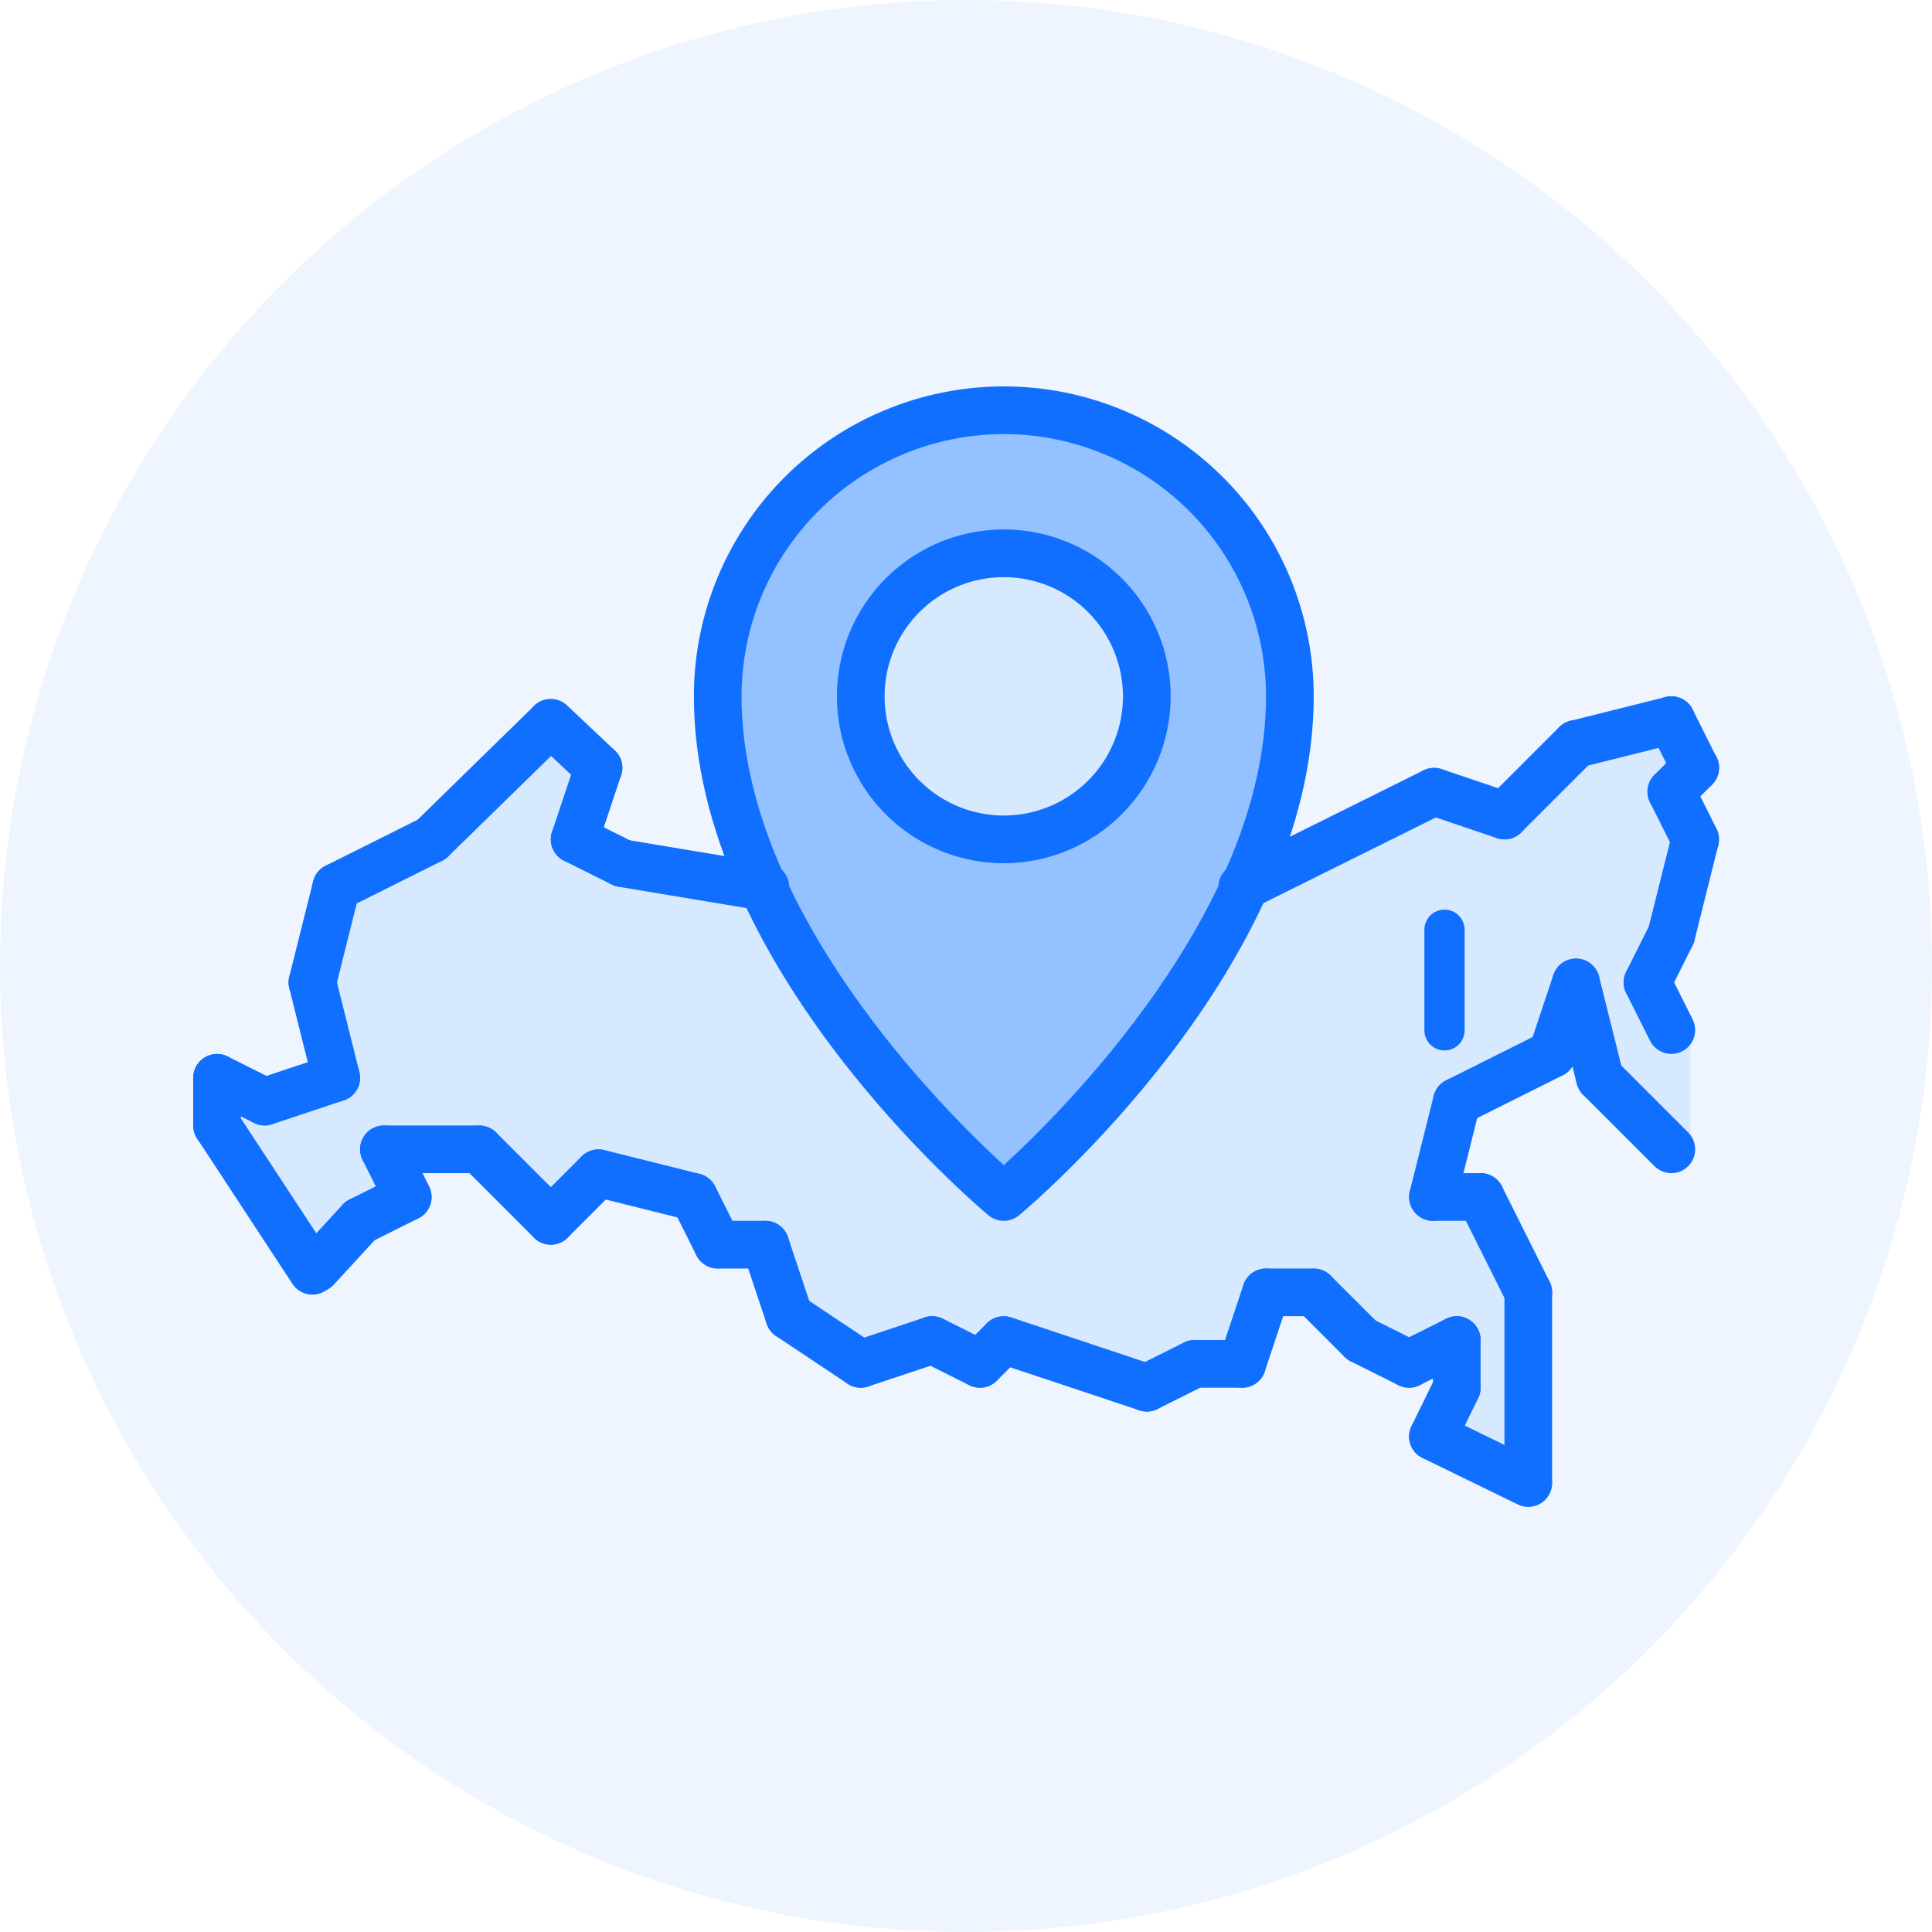 <?xml version="1.0" encoding="UTF-8"?> <svg xmlns="http://www.w3.org/2000/svg" width="90" height="90" viewBox="0 0 90 90" fill="none"> <circle cx="45" cy="45" r="45" fill="#5C9EFF" fill-opacity="0.1"></circle> <path d="M47.65 38.991C51.33 38.991 54.313 36.007 54.313 32.327C54.313 28.647 51.33 25.664 47.65 25.664C43.97 25.664 40.986 28.647 40.986 32.327C40.986 36.007 43.97 38.991 47.65 38.991Z" fill="#D7E9FF"></path> <path d="M36.444 41.201C35.106 38.43 34.382 35.403 34.323 32.327C34.323 28.793 35.727 25.403 38.226 22.904C40.725 20.404 44.115 19 47.65 19C51.184 19 54.574 20.404 57.074 22.904C59.573 25.403 60.977 28.793 60.977 32.327C60.913 35.386 60.197 38.396 58.878 41.157C55.124 49.419 47.65 55.65 47.65 55.65C47.65 55.65 40.198 49.442 36.444 41.201V41.201ZM54.313 32.327C54.313 31.009 53.923 29.721 53.191 28.625C52.458 27.529 51.418 26.675 50.2 26.171C48.982 25.666 47.642 25.535 46.35 25.792C45.057 26.049 43.87 26.683 42.938 27.615C42.006 28.547 41.371 29.735 41.114 31.027C40.857 32.32 40.989 33.66 41.493 34.877C41.998 36.095 42.852 37.136 43.948 37.868C45.044 38.6 46.332 38.991 47.65 38.991C49.417 38.989 51.111 38.287 52.36 37.038C53.61 35.788 54.312 34.094 54.313 32.327V32.327Z" fill="#94C1FF"></path> <path d="M28.77 35.659L27.659 38.991L29.88 40.101L36.444 41.201C40.198 49.442 47.65 55.65 47.65 55.65C47.65 55.65 55.124 49.419 58.878 41.157L67.696 36.77L70.972 37.88L74.304 34.548L78.747 33.438L79.857 35.659L78.747 36.77L79.857 38.991L78.747 43.433L77.636 45.654L78.747 47.876V53.429L75.415 50.097L74.304 45.654L73.194 48.986L68.751 51.207L67.641 55.65H69.862L72.083 60.092V68.91L72.061 68.966L67.641 66.811L68.751 64.535V62.313L66.53 63.424L64.309 62.313L62.088 60.092H59.867L58.756 63.424H56.535L54.313 64.535L47.65 62.313L46.539 63.424L44.318 62.313L40.986 63.424L37.654 61.203L36.544 57.871H34.323L33.212 55.65L28.77 54.539L26.548 56.76L23.217 53.429H18.774L19.885 55.65L17.664 56.76L15.62 58.982L15.442 59.093L11 52.318V50.097L13.221 51.207L16.553 50.097L15.442 45.654L16.553 41.212L20.995 38.991L26.548 33.56L28.77 35.659Z" fill="#D7E9FF"></path> <path d="M67.29 48.934C67.167 48.934 67.045 48.91 66.931 48.863C66.818 48.816 66.714 48.747 66.627 48.66C66.54 48.573 66.471 48.47 66.424 48.356C66.377 48.242 66.353 48.12 66.353 47.997V43.31C66.353 43.061 66.452 42.823 66.627 42.647C66.803 42.471 67.042 42.373 67.29 42.373C67.539 42.373 67.777 42.471 67.953 42.647C68.129 42.823 68.228 43.061 68.228 43.31V47.997C68.228 48.12 68.204 48.242 68.156 48.356C68.109 48.47 68.04 48.573 67.953 48.66C67.866 48.747 67.763 48.816 67.649 48.863C67.535 48.91 67.413 48.934 67.29 48.934V48.934Z" fill="#116FFF"></path> <path d="M77.858 49.097C77.652 49.097 77.45 49.04 77.274 48.931C77.098 48.823 76.956 48.668 76.864 48.483L75.753 46.262C75.688 46.131 75.648 45.989 75.638 45.843C75.627 45.698 75.645 45.551 75.691 45.413C75.737 45.274 75.81 45.146 75.906 45.035C76.002 44.925 76.118 44.834 76.249 44.769C76.379 44.704 76.522 44.665 76.668 44.655C76.813 44.644 76.96 44.663 77.098 44.709C77.237 44.756 77.365 44.829 77.475 44.925C77.585 45.021 77.675 45.138 77.74 45.268L78.851 47.489C78.936 47.659 78.975 47.847 78.967 48.036C78.959 48.225 78.902 48.409 78.803 48.57C78.703 48.731 78.564 48.864 78.399 48.956C78.234 49.048 78.048 49.097 77.858 49.097V49.097Z" fill="#116FFF"></path> <path d="M76.746 46.876C76.556 46.876 76.37 46.827 76.205 46.735C76.04 46.642 75.901 46.51 75.801 46.349C75.702 46.188 75.645 46.004 75.637 45.815C75.629 45.626 75.668 45.438 75.753 45.268L76.864 43.047C76.929 42.916 77.019 42.8 77.129 42.704C77.239 42.608 77.367 42.535 77.506 42.488C77.644 42.442 77.791 42.423 77.936 42.434C78.082 42.444 78.225 42.483 78.355 42.548C78.486 42.613 78.602 42.704 78.698 42.814C78.794 42.925 78.867 43.053 78.913 43.191C78.959 43.33 78.977 43.477 78.966 43.622C78.956 43.768 78.916 43.91 78.851 44.041L77.74 46.262C77.648 46.446 77.506 46.602 77.33 46.71C77.154 46.819 76.952 46.876 76.746 46.876Z" fill="#116FFF"></path> <path d="M77.858 44.654C77.69 44.654 77.523 44.616 77.372 44.542C77.22 44.468 77.087 44.36 76.984 44.227C76.88 44.094 76.807 43.939 76.772 43.774C76.737 43.609 76.74 43.439 76.78 43.275L77.891 38.832C77.963 38.547 78.145 38.303 78.397 38.152C78.649 38.001 78.951 37.956 79.236 38.028C79.521 38.099 79.766 38.28 79.918 38.532C80.07 38.783 80.115 39.085 80.045 39.37L78.934 43.813C78.875 44.053 78.736 44.266 78.541 44.419C78.346 44.571 78.106 44.654 77.858 44.654V44.654Z" fill="#116FFF"></path> <path d="M78.969 40.212C78.763 40.212 78.56 40.155 78.385 40.047C78.209 39.938 78.067 39.783 77.975 39.598L76.864 37.377C76.798 37.246 76.759 37.104 76.748 36.959C76.738 36.813 76.756 36.666 76.802 36.528C76.848 36.389 76.921 36.261 77.017 36.151C77.112 36.04 77.229 35.95 77.359 35.884C77.49 35.819 77.632 35.78 77.778 35.77C77.924 35.76 78.07 35.778 78.209 35.825C78.347 35.871 78.475 35.944 78.585 36.04C78.696 36.136 78.786 36.253 78.851 36.383L79.961 38.605C80.046 38.774 80.086 38.962 80.078 39.151C80.069 39.34 80.013 39.524 79.913 39.685C79.814 39.846 79.675 39.979 79.51 40.071C79.344 40.163 79.158 40.212 78.969 40.212V40.212Z" fill="#116FFF"></path> <path d="M77.857 37.991C77.638 37.991 77.423 37.926 77.24 37.804C77.058 37.681 76.915 37.508 76.832 37.305C76.747 37.102 76.725 36.879 76.768 36.664C76.811 36.448 76.917 36.25 77.072 36.095L78.183 34.984C78.285 34.88 78.408 34.797 78.543 34.739C78.678 34.682 78.823 34.653 78.97 34.652C79.117 34.651 79.262 34.68 79.398 34.736C79.533 34.791 79.656 34.873 79.76 34.977C79.864 35.081 79.946 35.204 80.002 35.34C80.058 35.475 80.086 35.621 80.085 35.767C80.085 35.914 80.055 36.059 79.998 36.194C79.941 36.33 79.858 36.452 79.753 36.555L78.642 37.665C78.54 37.769 78.417 37.851 78.282 37.907C78.148 37.962 78.003 37.991 77.857 37.991V37.991Z" fill="#116FFF"></path> <path d="M78.969 36.88C78.763 36.88 78.56 36.823 78.385 36.715C78.209 36.606 78.067 36.451 77.975 36.266L76.864 34.045C76.798 33.915 76.759 33.773 76.748 33.627C76.738 33.481 76.756 33.335 76.802 33.196C76.848 33.057 76.921 32.929 77.017 32.819C77.112 32.708 77.229 32.618 77.359 32.553C77.49 32.487 77.632 32.448 77.778 32.438C77.924 32.428 78.07 32.446 78.209 32.493C78.347 32.539 78.475 32.612 78.585 32.708C78.696 32.804 78.786 32.921 78.851 33.052L79.961 35.273C80.046 35.442 80.086 35.63 80.078 35.819C80.069 36.008 80.013 36.192 79.913 36.353C79.814 36.514 79.675 36.647 79.51 36.739C79.344 36.832 79.158 36.88 78.969 36.88V36.88Z" fill="#116FFF"></path> <path d="M73.414 35.77C73.143 35.769 72.882 35.67 72.679 35.49C72.476 35.311 72.346 35.063 72.313 34.794C72.28 34.525 72.347 34.254 72.5 34.031C72.653 33.807 72.883 33.648 73.146 33.582L77.588 32.471C77.73 32.436 77.877 32.428 78.022 32.449C78.166 32.471 78.305 32.52 78.43 32.595C78.556 32.67 78.665 32.769 78.752 32.886C78.839 33.004 78.902 33.137 78.937 33.279C78.973 33.42 78.98 33.568 78.958 33.712C78.936 33.856 78.887 33.995 78.811 34.12C78.736 34.245 78.637 34.354 78.519 34.441C78.401 34.528 78.268 34.59 78.126 34.625L73.684 35.736C73.596 35.758 73.505 35.77 73.414 35.77Z" fill="#116FFF"></path> <path d="M70.083 39.101C69.864 39.101 69.649 39.036 69.466 38.914C69.284 38.792 69.141 38.619 69.057 38.416C68.973 38.213 68.951 37.99 68.994 37.774C69.037 37.559 69.143 37.361 69.298 37.206L72.63 33.874C72.733 33.769 72.855 33.686 72.99 33.629C73.125 33.572 73.27 33.542 73.417 33.541C73.564 33.541 73.709 33.569 73.845 33.625C73.98 33.681 74.104 33.763 74.207 33.867C74.311 33.97 74.393 34.094 74.449 34.229C74.505 34.365 74.533 34.51 74.532 34.657C74.532 34.804 74.502 34.949 74.445 35.084C74.388 35.219 74.305 35.341 74.2 35.444L70.868 38.776C70.765 38.879 70.643 38.961 70.508 39.017C70.374 39.073 70.229 39.102 70.083 39.101V39.101Z" fill="#116FFF"></path> <path d="M70.083 39.101C69.962 39.102 69.841 39.082 69.726 39.043L66.449 37.932C66.17 37.838 65.94 37.636 65.809 37.372C65.679 37.108 65.659 36.802 65.754 36.523C65.848 36.244 66.05 36.014 66.314 35.884C66.578 35.754 66.883 35.733 67.162 35.828L70.44 36.939C70.689 37.023 70.9 37.194 71.036 37.419C71.171 37.645 71.222 37.912 71.179 38.172C71.136 38.431 71.003 38.667 70.802 38.838C70.601 39.008 70.346 39.102 70.083 39.101V39.101Z" fill="#116FFF"></path> <path d="M57.868 42.433C57.617 42.434 57.374 42.349 57.177 42.194C56.981 42.038 56.843 41.821 56.785 41.577C56.728 41.333 56.755 41.077 56.861 40.85C56.968 40.624 57.148 40.44 57.372 40.328L66.311 35.886C66.575 35.756 66.879 35.736 67.157 35.83C67.435 35.924 67.665 36.125 67.796 36.388C67.927 36.651 67.948 36.955 67.855 37.234C67.762 37.512 67.563 37.743 67.3 37.875L58.361 42.317C58.208 42.394 58.039 42.433 57.868 42.433V42.433Z" fill="#116FFF"></path> <path d="M35.656 42.433C35.594 42.434 35.533 42.428 35.472 42.418L28.809 41.307C28.518 41.259 28.259 41.097 28.087 40.858C27.916 40.618 27.847 40.32 27.895 40.03C27.944 39.739 28.106 39.48 28.345 39.309C28.585 39.137 28.883 39.068 29.173 39.117L35.837 40.227C36.111 40.273 36.359 40.42 36.53 40.64C36.702 40.86 36.784 41.136 36.761 41.414C36.738 41.691 36.612 41.95 36.407 42.139C36.203 42.328 35.934 42.433 35.656 42.433V42.433Z" fill="#116FFF"></path> <path d="M28.99 41.323C28.818 41.322 28.648 41.282 28.494 41.206L26.273 40.095C26.142 40.03 26.025 39.94 25.929 39.83C25.833 39.719 25.76 39.591 25.714 39.453C25.668 39.314 25.649 39.168 25.659 39.022C25.669 38.876 25.708 38.734 25.774 38.603C25.839 38.473 25.93 38.356 26.04 38.261C26.15 38.165 26.279 38.092 26.417 38.046C26.556 38 26.702 37.982 26.848 37.992C26.994 38.003 27.136 38.042 27.266 38.108L29.488 39.219C29.711 39.33 29.891 39.515 29.997 39.742C30.103 39.968 30.129 40.224 30.072 40.468C30.014 40.711 29.876 40.928 29.68 41.084C29.483 41.239 29.24 41.323 28.99 41.323V41.323Z" fill="#116FFF"></path> <path d="M26.77 40.212C26.594 40.212 26.42 40.17 26.264 40.09C26.107 40.009 25.972 39.893 25.869 39.75C25.766 39.608 25.699 39.442 25.672 39.269C25.646 39.095 25.661 38.917 25.716 38.75L26.827 35.418C26.873 35.28 26.946 35.151 27.041 35.041C27.137 34.931 27.253 34.84 27.384 34.775C27.514 34.709 27.656 34.67 27.802 34.66C27.948 34.649 28.094 34.668 28.232 34.714C28.371 34.76 28.499 34.833 28.609 34.929C28.719 35.025 28.81 35.141 28.875 35.272C28.94 35.403 28.979 35.545 28.989 35.691C28.999 35.836 28.98 35.983 28.933 36.121L27.823 39.453C27.749 39.674 27.608 39.866 27.419 40.002C27.23 40.139 27.003 40.212 26.77 40.212V40.212Z" fill="#116FFF"></path> <path d="M27.88 36.88C27.597 36.881 27.324 36.773 27.118 36.578L24.897 34.482C24.79 34.382 24.704 34.262 24.643 34.129C24.583 33.996 24.549 33.852 24.545 33.706C24.54 33.559 24.564 33.413 24.616 33.277C24.668 33.14 24.747 33.014 24.847 32.908C24.948 32.802 25.068 32.716 25.202 32.656C25.335 32.597 25.479 32.564 25.626 32.56C25.772 32.556 25.918 32.581 26.054 32.634C26.191 32.686 26.316 32.765 26.422 32.866L28.643 34.962C28.805 35.114 28.917 35.312 28.965 35.529C29.013 35.746 28.995 35.973 28.913 36.18C28.831 36.386 28.688 36.564 28.504 36.689C28.32 36.814 28.103 36.88 27.88 36.88V36.88Z" fill="#116FFF"></path> <path d="M20.106 40.212C19.885 40.212 19.67 40.146 19.486 40.023C19.303 39.9 19.161 39.725 19.078 39.521C18.994 39.316 18.974 39.092 19.019 38.876C19.063 38.66 19.172 38.462 19.329 38.307L24.882 32.88C25.094 32.678 25.376 32.566 25.669 32.571C25.962 32.576 26.241 32.696 26.445 32.905C26.65 33.114 26.764 33.396 26.762 33.689C26.76 33.981 26.643 34.261 26.436 34.468L20.883 39.895C20.675 40.099 20.396 40.212 20.106 40.212V40.212Z" fill="#116FFF"></path> <path d="M15.665 42.433C15.415 42.434 15.171 42.349 14.975 42.194C14.778 42.039 14.64 41.822 14.583 41.578C14.525 41.335 14.551 41.079 14.657 40.852C14.764 40.625 14.943 40.441 15.167 40.329L19.609 38.108C19.873 37.977 20.177 37.956 20.456 38.049C20.735 38.143 20.966 38.343 21.097 38.606C21.229 38.869 21.251 39.173 21.158 39.453C21.065 39.732 20.866 39.963 20.603 40.095L16.16 42.316C16.006 42.393 15.837 42.433 15.665 42.433V42.433Z" fill="#116FFF"></path> <path d="M14.554 46.876C14.386 46.875 14.219 46.837 14.067 46.763C13.916 46.689 13.783 46.581 13.679 46.448C13.575 46.315 13.503 46.161 13.468 45.996C13.433 45.831 13.435 45.66 13.476 45.496L14.587 41.054C14.622 40.912 14.684 40.778 14.771 40.661C14.858 40.543 14.967 40.444 15.092 40.369C15.217 40.293 15.356 40.243 15.5 40.222C15.644 40.2 15.792 40.207 15.933 40.243C16.075 40.278 16.208 40.341 16.326 40.428C16.443 40.515 16.542 40.624 16.617 40.75C16.692 40.875 16.741 41.014 16.763 41.158C16.784 41.303 16.776 41.45 16.741 41.592L15.63 46.034C15.57 46.274 15.432 46.488 15.237 46.64C15.042 46.793 14.802 46.876 14.554 46.876V46.876Z" fill="#116FFF"></path> <path d="M15.662 51.318C15.415 51.318 15.175 51.235 14.98 51.083C14.785 50.93 14.646 50.717 14.587 50.476L13.476 46.034C13.44 45.892 13.433 45.745 13.454 45.601C13.475 45.456 13.525 45.317 13.6 45.192C13.675 45.067 13.774 44.957 13.891 44.87C14.008 44.783 14.142 44.72 14.283 44.685C14.425 44.65 14.572 44.642 14.717 44.664C14.861 44.686 15 44.736 15.125 44.811C15.25 44.886 15.359 44.986 15.446 45.103C15.532 45.221 15.595 45.354 15.63 45.496L16.741 49.938C16.781 50.102 16.784 50.273 16.749 50.438C16.713 50.603 16.641 50.758 16.537 50.891C16.433 51.024 16.301 51.131 16.149 51.205C15.998 51.279 15.831 51.318 15.662 51.318V51.318Z" fill="#116FFF"></path> <path d="M12.332 52.429C12.068 52.428 11.813 52.335 11.612 52.164C11.412 51.993 11.278 51.756 11.236 51.496C11.194 51.236 11.245 50.969 11.382 50.744C11.518 50.518 11.73 50.348 11.98 50.265L15.312 49.154C15.451 49.108 15.597 49.089 15.742 49.099C15.888 49.109 16.03 49.148 16.161 49.213C16.292 49.278 16.408 49.368 16.504 49.478C16.6 49.589 16.673 49.717 16.719 49.855C16.765 49.994 16.784 50.14 16.773 50.286C16.763 50.431 16.724 50.573 16.659 50.704C16.593 50.834 16.503 50.951 16.392 51.046C16.282 51.142 16.154 51.215 16.015 51.261L12.683 52.371C12.57 52.409 12.451 52.428 12.332 52.429V52.429Z" fill="#116FFF"></path> <path d="M12.331 52.429C12.159 52.428 11.989 52.388 11.835 52.312L9.614 51.201C9.351 51.069 9.152 50.838 9.059 50.559C8.966 50.279 8.988 49.975 9.12 49.712C9.251 49.449 9.482 49.249 9.761 49.155C10.039 49.062 10.344 49.083 10.607 49.214L12.829 50.325C13.053 50.437 13.232 50.621 13.338 50.847C13.444 51.074 13.47 51.33 13.413 51.574C13.355 51.817 13.217 52.034 13.021 52.19C12.824 52.345 12.581 52.429 12.331 52.429V52.429Z" fill="#116FFF"></path> <path d="M14.554 60.31C14.37 60.311 14.188 60.265 14.026 60.177C13.864 60.09 13.726 59.963 13.625 59.809L9.182 53.038C9.102 52.916 9.047 52.78 9.02 52.636C8.992 52.493 8.994 52.346 9.023 52.203C9.053 52.06 9.11 51.925 9.192 51.804C9.274 51.684 9.379 51.58 9.501 51.5C9.623 51.42 9.759 51.365 9.903 51.338C10.046 51.31 10.193 51.312 10.336 51.341C10.479 51.371 10.614 51.428 10.735 51.51C10.856 51.592 10.959 51.697 11.039 51.819L15.481 58.59C15.591 58.758 15.654 58.952 15.663 59.152C15.671 59.352 15.626 59.55 15.531 59.727C15.436 59.903 15.295 60.05 15.123 60.153C14.951 60.256 14.754 60.31 14.554 60.31H14.554Z" fill="#116FFF"></path> <path d="M10.111 53.539C9.965 53.539 9.82 53.511 9.685 53.455C9.551 53.399 9.428 53.317 9.325 53.214C9.222 53.111 9.14 52.989 9.084 52.854C9.029 52.719 9 52.575 9 52.429V50.207C9 49.913 9.117 49.63 9.325 49.422C9.534 49.214 9.816 49.097 10.111 49.097C10.405 49.097 10.688 49.214 10.896 49.422C11.104 49.63 11.221 49.913 11.221 50.207V52.429C11.221 52.575 11.193 52.719 11.137 52.854C11.081 52.989 10.999 53.111 10.896 53.214C10.793 53.317 10.671 53.399 10.536 53.455C10.401 53.511 10.257 53.539 10.111 53.539V53.539Z" fill="#116FFF"></path> <path d="M14.732 60.203C14.516 60.203 14.305 60.14 14.125 60.022C13.944 59.904 13.802 59.736 13.715 59.539C13.628 59.341 13.601 59.123 13.636 58.91C13.672 58.697 13.768 58.499 13.914 58.341L15.957 56.12C16.055 56.012 16.174 55.925 16.306 55.864C16.439 55.802 16.582 55.767 16.727 55.761C16.873 55.755 17.019 55.778 17.156 55.828C17.293 55.878 17.419 55.955 17.526 56.053C17.633 56.152 17.72 56.271 17.782 56.403C17.843 56.535 17.878 56.679 17.884 56.824C17.89 56.97 17.867 57.115 17.817 57.252C17.767 57.389 17.691 57.515 17.592 57.623L15.55 59.844C15.446 59.957 15.319 60.048 15.179 60.109C15.038 60.171 14.886 60.203 14.732 60.203V60.203Z" fill="#116FFF"></path> <path d="M16.775 57.982C16.525 57.982 16.282 57.898 16.085 57.742C15.889 57.587 15.751 57.37 15.693 57.127C15.636 56.883 15.662 56.627 15.768 56.401C15.874 56.174 16.053 55.989 16.277 55.878L18.499 54.767C18.762 54.636 19.067 54.615 19.346 54.708C19.624 54.802 19.855 55.002 19.986 55.265C20.118 55.528 20.14 55.833 20.047 56.112C19.954 56.391 19.755 56.622 19.492 56.754L17.271 57.864C17.117 57.941 16.947 57.981 16.775 57.982V57.982Z" fill="#116FFF"></path> <path d="M18.997 56.871C18.79 56.871 18.588 56.814 18.412 56.706C18.236 56.597 18.094 56.442 18.002 56.257L16.891 54.036C16.76 53.773 16.739 53.468 16.833 53.189C16.926 52.91 17.126 52.68 17.389 52.548C17.652 52.417 17.957 52.395 18.236 52.487C18.515 52.58 18.746 52.78 18.878 53.042L19.989 55.264C20.073 55.433 20.113 55.621 20.105 55.81C20.097 55.999 20.04 56.183 19.941 56.344C19.841 56.505 19.702 56.638 19.537 56.73C19.372 56.822 19.186 56.871 18.997 56.871V56.871Z" fill="#116FFF"></path> <path d="M22.327 54.65H17.885C17.59 54.65 17.308 54.533 17.099 54.325C16.891 54.116 16.774 53.834 16.774 53.539C16.774 53.245 16.891 52.962 17.099 52.754C17.308 52.546 17.59 52.429 17.885 52.429H22.327C22.622 52.429 22.904 52.546 23.113 52.754C23.321 52.962 23.438 53.245 23.438 53.539C23.438 53.834 23.321 54.116 23.113 54.325C22.904 54.533 22.622 54.65 22.327 54.65Z" fill="#116FFF"></path> <path d="M25.659 57.982C25.513 57.982 25.369 57.953 25.234 57.897C25.099 57.842 24.977 57.76 24.874 57.656L21.542 54.324C21.337 54.116 21.223 53.834 21.224 53.541C21.225 53.249 21.342 52.968 21.549 52.761C21.756 52.554 22.037 52.437 22.329 52.436C22.622 52.435 22.904 52.549 23.112 52.754L26.444 56.086C26.599 56.241 26.705 56.439 26.748 56.654C26.791 56.87 26.769 57.093 26.685 57.296C26.601 57.499 26.459 57.672 26.276 57.794C26.093 57.916 25.879 57.982 25.659 57.982V57.982Z" fill="#116FFF"></path> <path d="M25.659 57.982C25.439 57.982 25.225 57.916 25.042 57.794C24.86 57.672 24.717 57.499 24.633 57.296C24.549 57.093 24.527 56.87 24.57 56.654C24.613 56.439 24.718 56.241 24.874 56.086L27.095 53.865C27.304 53.66 27.585 53.545 27.878 53.547C28.171 53.548 28.451 53.665 28.658 53.872C28.865 54.079 28.982 54.359 28.984 54.652C28.985 54.945 28.871 55.226 28.665 55.435L26.444 57.656C26.341 57.76 26.219 57.842 26.084 57.897C25.949 57.953 25.805 57.982 25.659 57.982Z" fill="#116FFF"></path> <path d="M32.324 56.871C32.233 56.871 32.142 56.86 32.054 56.837L27.611 55.727C27.326 55.655 27.082 55.473 26.931 55.221C26.78 54.968 26.735 54.667 26.806 54.382C26.878 54.096 27.059 53.851 27.311 53.7C27.562 53.548 27.864 53.502 28.149 53.573L32.592 54.684C32.854 54.749 33.084 54.909 33.237 55.132C33.391 55.355 33.457 55.627 33.424 55.896C33.392 56.164 33.261 56.412 33.059 56.592C32.856 56.771 32.595 56.871 32.324 56.871V56.871Z" fill="#116FFF"></path> <path d="M33.434 59.092C33.228 59.093 33.026 59.035 32.85 58.927C32.674 58.818 32.532 58.663 32.44 58.478L31.329 56.257C31.198 55.994 31.177 55.689 31.271 55.41C31.364 55.131 31.564 54.901 31.827 54.769C32.09 54.638 32.395 54.616 32.674 54.709C32.953 54.801 33.184 55.001 33.316 55.264L34.427 57.485C34.511 57.654 34.551 57.842 34.543 58.031C34.535 58.22 34.478 58.404 34.379 58.565C34.279 58.726 34.14 58.859 33.975 58.951C33.81 59.044 33.624 59.092 33.434 59.092Z" fill="#116FFF"></path> <path d="M35.654 59.092H33.433C33.139 59.092 32.856 58.975 32.648 58.767C32.44 58.559 32.323 58.276 32.323 57.982C32.323 57.687 32.44 57.405 32.648 57.196C32.856 56.988 33.139 56.871 33.433 56.871H35.654C35.949 56.871 36.231 56.988 36.44 57.196C36.648 57.405 36.765 57.687 36.765 57.982C36.765 58.276 36.648 58.559 36.44 58.767C36.231 58.975 35.949 59.092 35.654 59.092Z" fill="#116FFF"></path> <path d="M36.765 62.424C36.532 62.424 36.305 62.351 36.116 62.215C35.927 62.078 35.786 61.886 35.712 61.665L34.601 58.333C34.555 58.195 34.536 58.048 34.546 57.903C34.556 57.757 34.595 57.615 34.66 57.484C34.725 57.353 34.815 57.237 34.925 57.141C35.036 57.045 35.164 56.972 35.302 56.926C35.441 56.88 35.587 56.861 35.733 56.872C35.878 56.882 36.02 56.921 36.151 56.987C36.282 57.052 36.398 57.142 36.493 57.253C36.589 57.363 36.662 57.492 36.708 57.63L37.818 60.962C37.874 61.129 37.889 61.307 37.862 61.481C37.836 61.654 37.768 61.82 37.665 61.962C37.563 62.105 37.427 62.221 37.271 62.302C37.114 62.382 36.941 62.424 36.765 62.424V62.424Z" fill="#116FFF"></path> <path d="M40.096 64.645C39.877 64.645 39.663 64.58 39.481 64.459L36.149 62.237C35.907 62.073 35.74 61.819 35.684 61.532C35.627 61.245 35.687 60.947 35.849 60.703C36.012 60.459 36.264 60.29 36.551 60.231C36.838 60.172 37.136 60.229 37.381 60.389L40.713 62.611C40.911 62.743 41.062 62.935 41.142 63.16C41.223 63.385 41.229 63.629 41.16 63.857C41.09 64.085 40.95 64.285 40.758 64.427C40.566 64.569 40.334 64.645 40.096 64.645V64.645Z" fill="#116FFF"></path> <path d="M40.097 64.645C39.833 64.645 39.578 64.551 39.378 64.38C39.177 64.21 39.043 63.973 39.001 63.713C38.959 63.453 39.011 63.186 39.147 62.96C39.283 62.735 39.495 62.565 39.745 62.481L43.077 61.371C43.356 61.279 43.661 61.301 43.923 61.432C44.186 61.564 44.386 61.795 44.479 62.074C44.572 62.352 44.551 62.657 44.42 62.92C44.289 63.183 44.059 63.383 43.78 63.477L40.448 64.588C40.335 64.626 40.216 64.645 40.097 64.645V64.645Z" fill="#116FFF"></path> <path d="M45.649 64.645C45.477 64.645 45.307 64.605 45.153 64.528L42.932 63.417C42.801 63.352 42.684 63.262 42.589 63.152C42.493 63.042 42.419 62.914 42.373 62.775C42.327 62.637 42.308 62.49 42.318 62.345C42.329 62.199 42.367 62.057 42.433 61.926C42.498 61.795 42.589 61.679 42.699 61.583C42.809 61.488 42.938 61.415 43.076 61.369C43.215 61.323 43.361 61.304 43.507 61.315C43.653 61.326 43.795 61.365 43.925 61.431L46.147 62.541C46.37 62.653 46.55 62.837 46.656 63.064C46.762 63.291 46.788 63.547 46.731 63.79C46.673 64.034 46.535 64.251 46.339 64.406C46.142 64.561 45.899 64.646 45.649 64.645V64.645Z" fill="#116FFF"></path> <path d="M45.65 64.645C45.43 64.645 45.216 64.58 45.033 64.458C44.85 64.336 44.708 64.162 44.624 63.96C44.54 63.757 44.518 63.533 44.561 63.318C44.604 63.103 44.709 62.905 44.865 62.749L45.975 61.639C46.184 61.434 46.466 61.319 46.758 61.321C47.051 61.322 47.332 61.439 47.539 61.646C47.746 61.853 47.862 62.133 47.864 62.426C47.865 62.719 47.751 63 47.546 63.209L46.435 64.32C46.332 64.423 46.21 64.505 46.075 64.561C45.94 64.617 45.796 64.645 45.65 64.645V64.645Z" fill="#116FFF"></path> <path d="M53.424 65.756C53.305 65.756 53.186 65.736 53.073 65.698L46.409 63.477C46.27 63.431 46.142 63.358 46.032 63.263C45.921 63.167 45.831 63.051 45.765 62.921C45.7 62.79 45.661 62.648 45.651 62.502C45.64 62.357 45.659 62.21 45.705 62.072C45.751 61.933 45.824 61.805 45.92 61.695C46.016 61.585 46.132 61.495 46.263 61.429C46.394 61.364 46.536 61.326 46.682 61.316C46.827 61.306 46.974 61.324 47.112 61.371L53.776 63.592C54.026 63.676 54.238 63.845 54.374 64.071C54.511 64.296 54.562 64.563 54.52 64.823C54.478 65.084 54.344 65.32 54.143 65.491C53.943 65.662 53.688 65.756 53.424 65.756V65.756Z" fill="#116FFF"></path> <path d="M53.425 65.756C53.175 65.756 52.932 65.672 52.735 65.517C52.539 65.362 52.401 65.145 52.343 64.901C52.285 64.657 52.312 64.401 52.418 64.175C52.524 63.948 52.703 63.764 52.927 63.652L55.149 62.541C55.412 62.41 55.717 62.389 55.995 62.483C56.274 62.576 56.505 62.776 56.636 63.039C56.768 63.302 56.79 63.607 56.697 63.886C56.604 64.165 56.405 64.396 56.142 64.528L53.921 65.639C53.767 65.716 53.597 65.756 53.425 65.756V65.756Z" fill="#116FFF"></path> <path d="M57.867 64.645H55.645C55.351 64.645 55.068 64.528 54.86 64.32C54.652 64.112 54.535 63.829 54.535 63.535C54.535 63.24 54.652 62.958 54.86 62.749C55.068 62.541 55.351 62.424 55.645 62.424H57.867C58.161 62.424 58.444 62.541 58.652 62.749C58.86 62.958 58.977 63.24 58.977 63.535C58.977 63.829 58.86 64.112 58.652 64.32C58.444 64.528 58.161 64.645 57.867 64.645Z" fill="#116FFF"></path> <path d="M57.866 64.645C57.691 64.645 57.517 64.603 57.361 64.523C57.204 64.442 57.069 64.326 56.966 64.183C56.863 64.041 56.796 63.876 56.769 63.702C56.743 63.528 56.758 63.35 56.813 63.183L57.924 59.851C57.97 59.713 58.042 59.585 58.138 59.474C58.233 59.364 58.35 59.273 58.48 59.208C58.611 59.142 58.753 59.103 58.899 59.093C59.044 59.083 59.191 59.101 59.329 59.147C59.468 59.193 59.596 59.267 59.706 59.362C59.816 59.458 59.907 59.575 59.972 59.705C60.037 59.836 60.075 59.978 60.085 60.124C60.095 60.27 60.077 60.416 60.03 60.554L58.919 63.886C58.846 64.107 58.705 64.299 58.516 64.436C58.327 64.572 58.099 64.645 57.866 64.645V64.645Z" fill="#116FFF"></path> <path d="M61.198 61.313H58.977C58.683 61.313 58.4 61.196 58.192 60.988C57.983 60.78 57.867 60.497 57.867 60.203C57.867 59.908 57.983 59.626 58.192 59.417C58.4 59.209 58.683 59.092 58.977 59.092H61.198C61.493 59.092 61.775 59.209 61.984 59.417C62.192 59.626 62.309 59.908 62.309 60.203C62.309 60.497 62.192 60.78 61.984 60.988C61.775 61.196 61.493 61.313 61.198 61.313Z" fill="#116FFF"></path> <path d="M63.419 63.535C63.274 63.535 63.129 63.506 62.994 63.45C62.86 63.395 62.737 63.313 62.634 63.209L60.413 60.988C60.208 60.779 60.094 60.498 60.095 60.205C60.096 59.912 60.213 59.632 60.42 59.425C60.627 59.218 60.908 59.101 61.2 59.099C61.493 59.098 61.775 59.212 61.983 59.418L64.205 61.639C64.36 61.794 64.466 61.992 64.508 62.208C64.551 62.423 64.529 62.646 64.445 62.849C64.361 63.052 64.219 63.225 64.036 63.347C63.854 63.469 63.639 63.535 63.419 63.535Z" fill="#116FFF"></path> <path d="M65.64 64.645C65.468 64.645 65.298 64.605 65.144 64.528L62.923 63.417C62.66 63.285 62.46 63.054 62.368 62.775C62.275 62.496 62.297 62.192 62.428 61.928C62.56 61.665 62.79 61.465 63.069 61.372C63.348 61.279 63.653 61.3 63.916 61.431L66.137 62.541C66.361 62.653 66.541 62.837 66.647 63.064C66.753 63.291 66.779 63.547 66.722 63.79C66.664 64.034 66.526 64.251 66.329 64.406C66.133 64.561 65.89 64.646 65.64 64.645V64.645Z" fill="#116FFF"></path> <path d="M65.642 64.645C65.391 64.646 65.148 64.561 64.952 64.406C64.756 64.251 64.617 64.034 64.56 63.79C64.502 63.547 64.528 63.291 64.635 63.064C64.74 62.837 64.92 62.653 65.144 62.541L67.365 61.431C67.629 61.3 67.933 61.279 68.212 61.372C68.491 61.465 68.722 61.665 68.853 61.928C68.985 62.192 69.006 62.496 68.914 62.775C68.821 63.054 68.621 63.285 68.359 63.417L66.138 64.528C65.984 64.605 65.814 64.645 65.642 64.645Z" fill="#116FFF"></path> <path d="M67.862 65.756C67.716 65.756 67.572 65.727 67.437 65.671C67.302 65.616 67.18 65.534 67.076 65.431C66.973 65.328 66.891 65.205 66.836 65.07C66.78 64.936 66.751 64.791 66.751 64.645V62.424C66.751 62.13 66.868 61.847 67.077 61.639C67.285 61.431 67.567 61.313 67.862 61.313C68.156 61.313 68.439 61.431 68.647 61.639C68.856 61.847 68.972 62.13 68.972 62.424V64.645C68.973 64.791 68.944 64.936 68.888 65.07C68.832 65.205 68.751 65.328 68.647 65.431C68.544 65.534 68.422 65.616 68.287 65.671C68.152 65.727 68.008 65.756 67.862 65.756V65.756Z" fill="#116FFF"></path> <path d="M66.75 68.031C66.582 68.032 66.415 67.993 66.264 67.918C66 67.789 65.797 67.56 65.701 67.282C65.606 67.004 65.624 66.698 65.753 66.434L66.864 64.158C66.928 64.027 67.017 63.91 67.126 63.813C67.236 63.717 67.363 63.643 67.501 63.595C67.638 63.548 67.784 63.528 67.93 63.537C68.075 63.546 68.218 63.584 68.349 63.648C68.48 63.711 68.597 63.801 68.694 63.91C68.79 64.019 68.864 64.146 68.912 64.284C68.959 64.422 68.979 64.568 68.97 64.713C68.961 64.859 68.924 65.001 68.86 65.132L67.749 67.408C67.658 67.595 67.516 67.753 67.339 67.863C67.162 67.973 66.958 68.032 66.75 68.031V68.031Z" fill="#116FFF"></path> <path d="M71.192 70.198C71.024 70.198 70.858 70.16 70.707 70.085L66.264 67.918C66.133 67.855 66.016 67.765 65.919 67.656C65.823 67.547 65.749 67.42 65.701 67.282C65.654 67.144 65.634 66.998 65.643 66.853C65.652 66.707 65.689 66.565 65.753 66.434C65.817 66.303 65.906 66.186 66.016 66.089C66.125 65.992 66.252 65.918 66.39 65.871C66.528 65.823 66.674 65.803 66.819 65.812C66.965 65.821 67.107 65.859 67.238 65.923L71.681 68.09C71.906 68.2 72.088 68.383 72.196 68.61C72.304 68.837 72.332 69.094 72.275 69.338C72.219 69.583 72.081 69.801 71.884 69.957C71.688 70.114 71.444 70.198 71.192 70.198V70.198Z" fill="#116FFF"></path> <path d="M71.194 70.127C71.048 70.127 70.903 70.098 70.769 70.042C70.634 69.987 70.511 69.905 70.408 69.802C70.305 69.698 70.223 69.576 70.167 69.441C70.112 69.306 70.083 69.162 70.083 69.016V60.203C70.083 59.908 70.2 59.626 70.408 59.417C70.617 59.209 70.899 59.092 71.194 59.092C71.488 59.092 71.771 59.209 71.979 59.417C72.187 59.626 72.304 59.908 72.304 60.203V69.016C72.304 69.162 72.276 69.306 72.22 69.441C72.164 69.576 72.082 69.698 71.979 69.802C71.876 69.905 71.754 69.987 71.619 70.042C71.484 70.098 71.34 70.127 71.194 70.127V70.127Z" fill="#116FFF"></path> <path d="M71.195 61.313C70.988 61.314 70.786 61.256 70.61 61.148C70.435 61.039 70.293 60.884 70.2 60.7L67.979 56.257C67.913 56.127 67.874 55.984 67.864 55.839C67.853 55.693 67.871 55.547 67.917 55.408C67.963 55.27 68.036 55.141 68.132 55.031C68.227 54.92 68.344 54.83 68.475 54.765C68.605 54.699 68.748 54.66 68.893 54.65C69.039 54.64 69.185 54.658 69.324 54.705C69.462 54.751 69.59 54.824 69.701 54.92C69.811 55.016 69.901 55.133 69.966 55.264L72.187 59.706C72.272 59.875 72.312 60.063 72.303 60.252C72.295 60.442 72.238 60.625 72.139 60.786C72.04 60.947 71.901 61.08 71.735 61.173C71.57 61.265 71.384 61.313 71.195 61.313V61.313Z" fill="#116FFF"></path> <path d="M68.972 56.871H66.751C66.457 56.871 66.174 56.754 65.966 56.546C65.758 56.337 65.641 56.055 65.641 55.761C65.641 55.466 65.758 55.183 65.966 54.975C66.174 54.767 66.457 54.65 66.751 54.65H68.972C69.267 54.65 69.549 54.767 69.758 54.975C69.966 55.183 70.083 55.466 70.083 55.761C70.083 56.055 69.966 56.337 69.758 56.546C69.549 56.754 69.267 56.871 68.972 56.871Z" fill="#116FFF"></path> <path d="M66.752 56.871C66.584 56.871 66.417 56.832 66.266 56.758C66.114 56.684 65.981 56.577 65.877 56.444C65.774 56.311 65.701 56.156 65.666 55.991C65.631 55.826 65.634 55.655 65.674 55.492L66.785 51.049C66.857 50.764 67.039 50.519 67.291 50.368C67.543 50.218 67.845 50.173 68.13 50.244C68.415 50.315 68.66 50.497 68.812 50.748C68.964 51 69.009 51.302 68.939 51.587L67.828 56.029C67.769 56.27 67.63 56.483 67.435 56.636C67.24 56.788 67 56.871 66.752 56.871V56.871Z" fill="#116FFF"></path> <path d="M67.863 52.429C67.613 52.429 67.37 52.345 67.173 52.19C66.977 52.034 66.838 51.817 66.781 51.574C66.723 51.33 66.75 51.074 66.856 50.847C66.962 50.621 67.141 50.437 67.365 50.325L71.808 48.103C72.071 47.972 72.376 47.951 72.654 48.045C72.933 48.138 73.164 48.338 73.296 48.601C73.427 48.864 73.449 49.169 73.356 49.448C73.263 49.727 73.064 49.958 72.801 50.09L68.359 52.312C68.205 52.388 68.035 52.428 67.863 52.429V52.429Z" fill="#116FFF"></path> <path d="M72.304 50.207C72.128 50.207 71.955 50.165 71.799 50.085C71.642 50.005 71.507 49.888 71.404 49.746C71.301 49.603 71.234 49.438 71.207 49.264C71.181 49.09 71.196 48.912 71.251 48.745L72.362 45.414C72.408 45.275 72.481 45.147 72.576 45.036C72.671 44.926 72.788 44.835 72.918 44.77C73.049 44.705 73.191 44.666 73.337 44.655C73.482 44.645 73.629 44.663 73.767 44.709C73.906 44.756 74.034 44.829 74.144 44.925C74.254 45.02 74.344 45.137 74.409 45.267C74.475 45.398 74.513 45.541 74.523 45.686C74.533 45.832 74.515 45.978 74.468 46.116L73.357 49.448C73.284 49.669 73.142 49.862 72.953 49.998C72.764 50.134 72.537 50.207 72.304 50.207V50.207Z" fill="#116FFF"></path> <path d="M77.857 54.65C77.711 54.65 77.567 54.621 77.432 54.566C77.297 54.51 77.175 54.428 77.072 54.324L73.74 50.993C73.535 50.784 73.421 50.502 73.422 50.209C73.424 49.917 73.54 49.636 73.747 49.429C73.954 49.222 74.235 49.105 74.528 49.104C74.82 49.103 75.102 49.217 75.311 49.422L78.642 52.754C78.798 52.909 78.903 53.107 78.946 53.323C78.989 53.538 78.967 53.761 78.883 53.964C78.799 54.167 78.657 54.34 78.474 54.463C78.292 54.585 78.077 54.65 77.857 54.65Z" fill="#116FFF"></path> <path d="M74.524 51.318C74.277 51.318 74.036 51.235 73.841 51.083C73.647 50.93 73.508 50.717 73.448 50.476L72.338 46.034C72.267 45.749 72.313 45.447 72.465 45.195C72.616 44.944 72.862 44.762 73.147 44.691C73.432 44.62 73.734 44.665 73.986 44.816C74.238 44.966 74.42 45.211 74.492 45.496L75.602 49.938C75.643 50.102 75.646 50.273 75.611 50.438C75.575 50.603 75.503 50.758 75.399 50.891C75.295 51.024 75.163 51.131 75.011 51.205C74.859 51.279 74.693 51.318 74.524 51.318Z" fill="#116FFF"></path> <path d="M46.761 56.871C46.501 56.871 46.249 56.78 46.049 56.614C45.489 56.147 32.323 45.03 32.323 32.438C32.323 28.609 33.844 24.936 36.551 22.229C39.259 19.521 42.931 18 46.761 18C50.59 18 54.262 19.521 56.969 22.229C59.677 24.936 61.198 28.609 61.198 32.438C61.198 45.03 48.032 56.147 47.472 56.614C47.272 56.78 47.02 56.871 46.761 56.871V56.871ZM46.761 20.221C43.522 20.225 40.416 21.513 38.126 23.803C35.836 26.094 34.547 29.199 34.544 32.438C34.544 42.404 44.051 51.802 46.761 54.277C49.469 51.8 58.977 42.39 58.977 32.438C58.973 29.199 57.685 26.094 55.395 23.803C53.105 21.513 49.999 20.225 46.761 20.221V20.221Z" fill="#116FFF"></path> <path d="M46.76 40.212C45.223 40.212 43.72 39.756 42.441 38.902C41.163 38.048 40.166 36.833 39.578 35.413C38.99 33.992 38.836 32.429 39.136 30.921C39.436 29.413 40.176 28.028 41.263 26.941C42.35 25.853 43.736 25.113 45.244 24.813C46.752 24.513 48.315 24.667 49.736 25.255C51.156 25.844 52.37 26.84 53.224 28.119C54.079 29.397 54.535 30.9 54.535 32.438C54.532 34.499 53.712 36.475 52.255 37.932C50.797 39.39 48.822 40.209 46.76 40.212ZM46.76 26.885C45.662 26.885 44.589 27.21 43.675 27.821C42.762 28.431 42.05 29.298 41.63 30.313C41.21 31.327 41.1 32.444 41.314 33.521C41.528 34.598 42.057 35.588 42.834 36.364C43.611 37.141 44.6 37.67 45.677 37.884C46.754 38.098 47.871 37.988 48.886 37.568C49.9 37.148 50.767 36.436 51.378 35.523C51.988 34.61 52.313 33.536 52.313 32.438C52.312 30.966 51.726 29.554 50.685 28.513C49.644 27.472 48.233 26.887 46.76 26.885Z" fill="#116FFF"></path> </svg> 